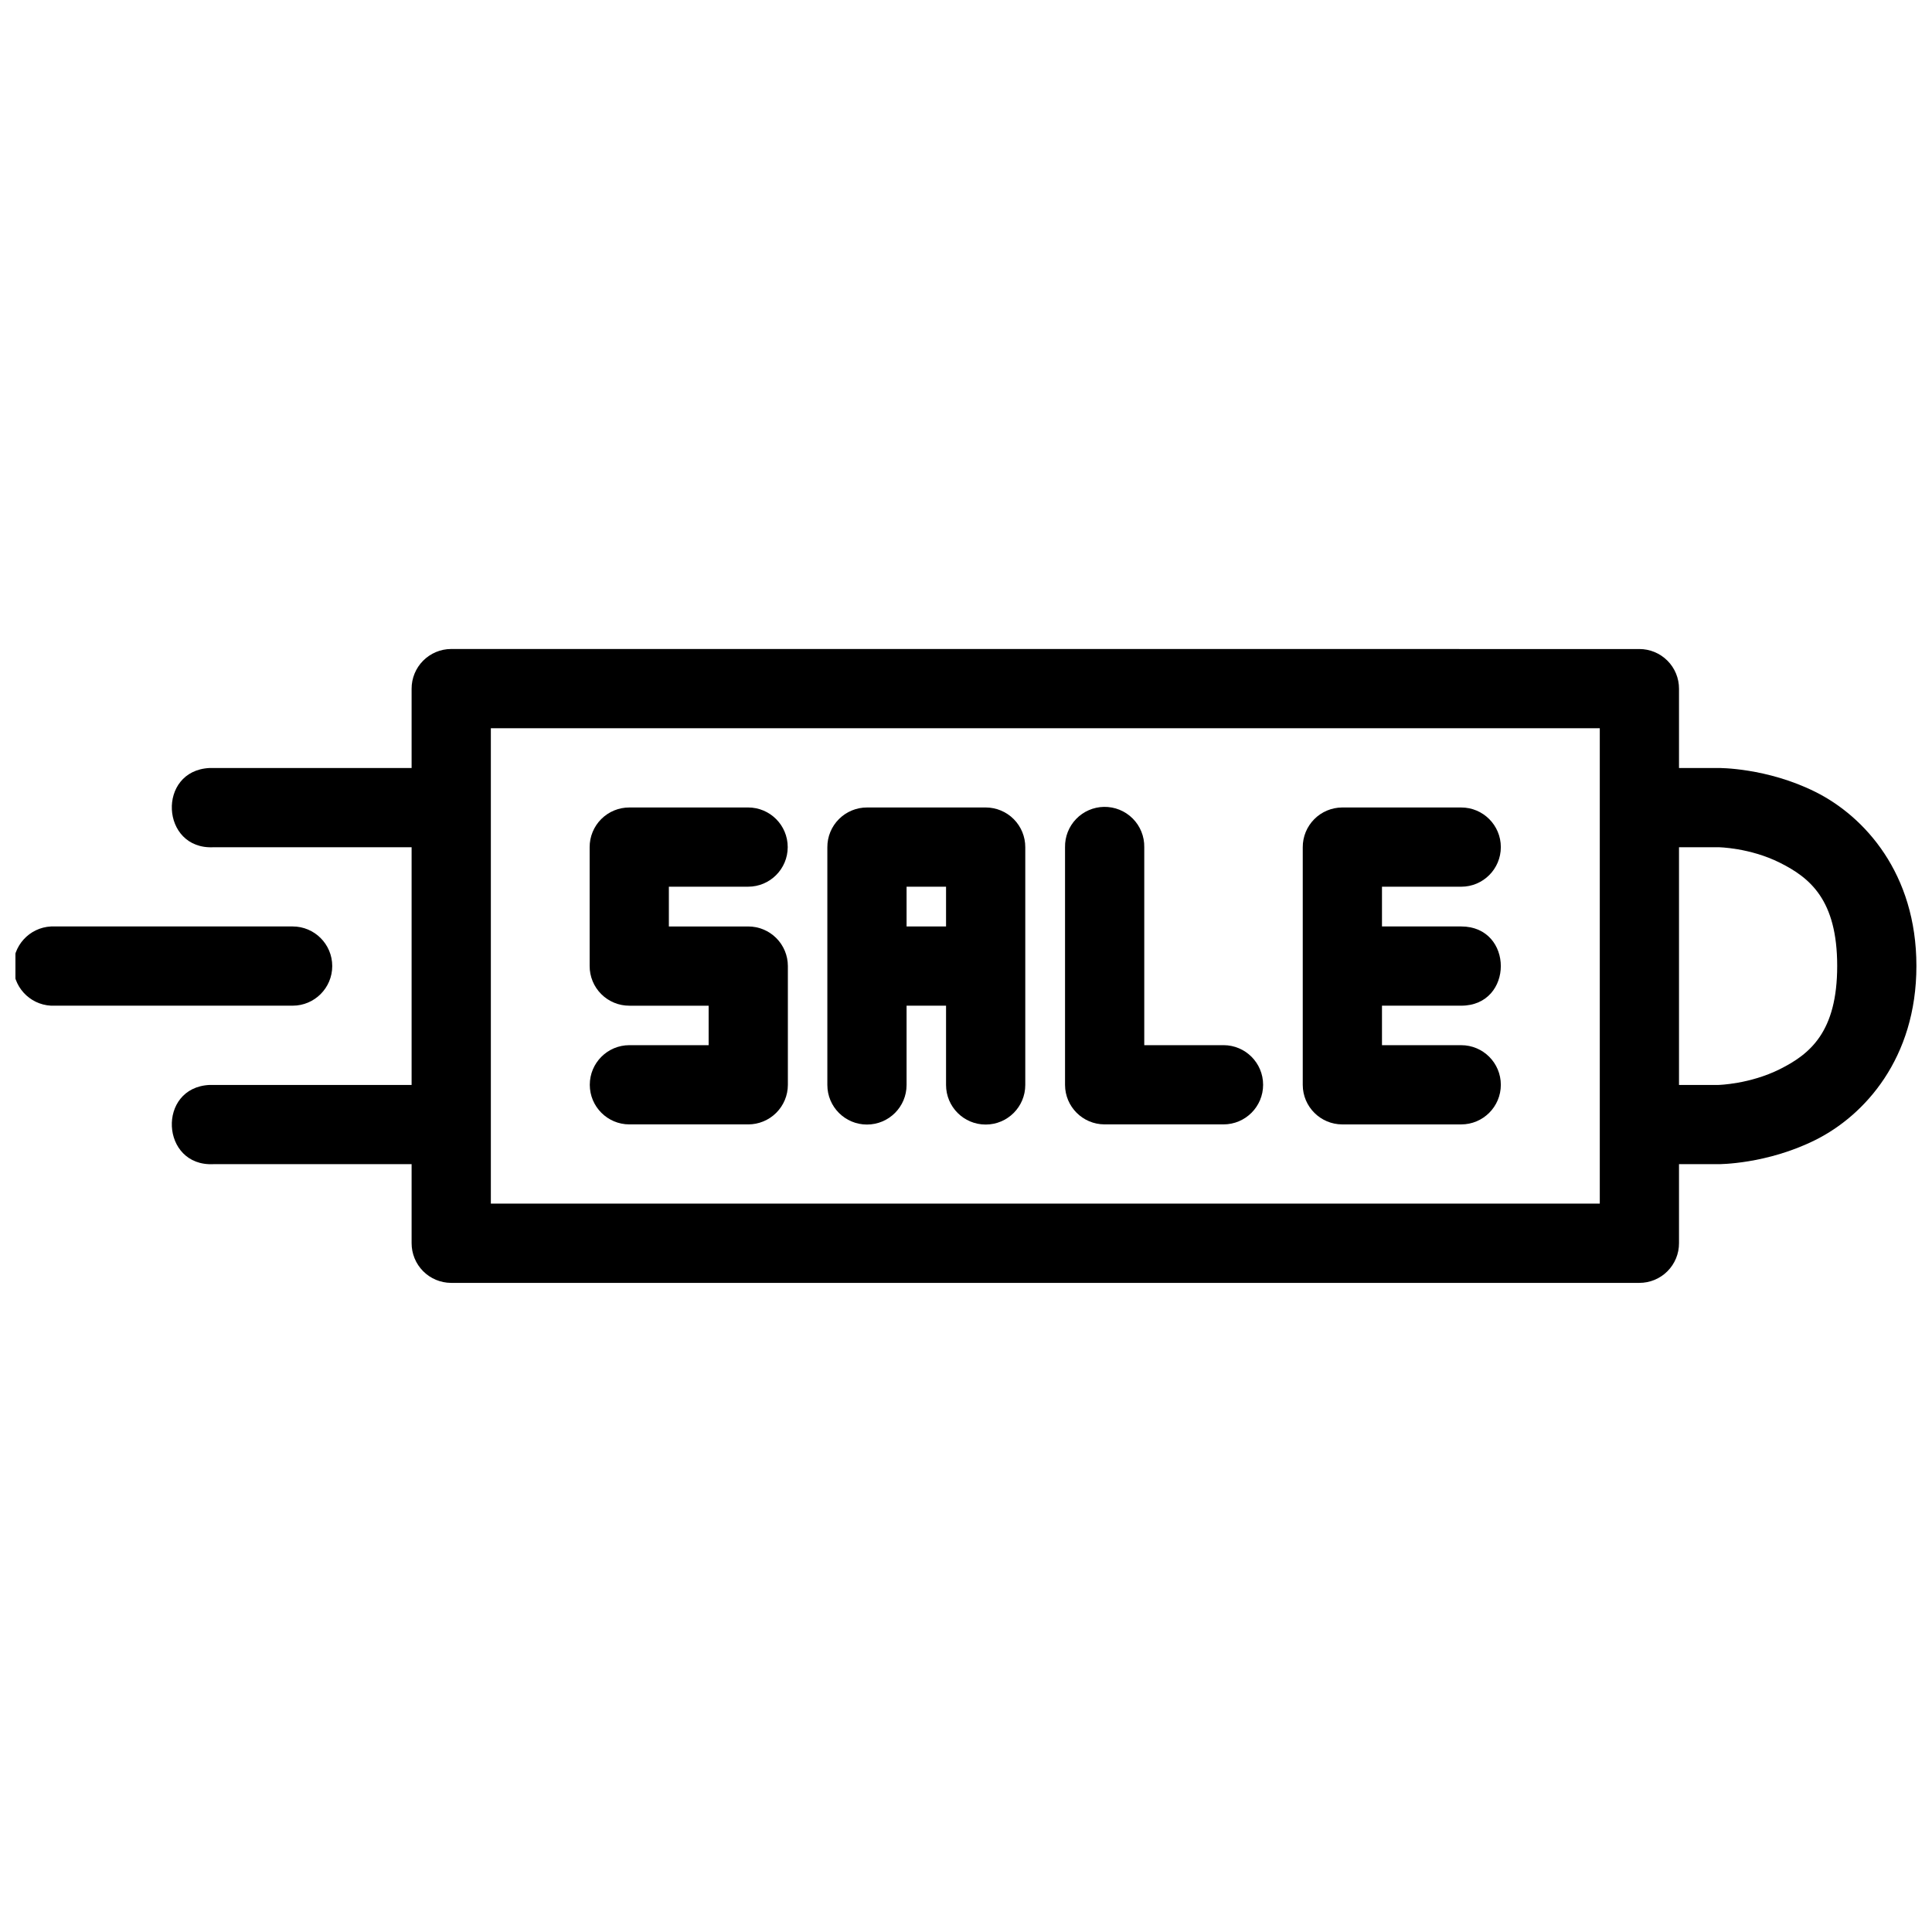 <?xml version="1.0" encoding="UTF-8"?>
<!-- The Best Svg Icon site in the world: iconSvg.co, Visit us! https://iconsvg.co -->
<svg width="800px" height="800px" version="1.1" viewBox="144 144 512 512" xmlns="http://www.w3.org/2000/svg">
 <defs>
  <clipPath id="b">
   <path d="m148.09 389h84.906v22h-84.906z"/>
  </clipPath>
  <clipPath id="a">
   <path d="m578 347h73.902v106h-73.902z"/>
  </clipPath>
 </defs>
 <path d="m263.54 315.99c-2.785 0.012-5.449 1.129-7.41 3.106-1.965 1.973-3.059 4.648-3.051 7.434v146.91-0.004c-0.008 2.785 1.086 5.461 3.051 7.438 1.961 1.977 4.625 3.09 7.41 3.102h314.88c2.797 0.012 5.484-1.098 7.461-3.074 1.98-1.98 3.086-4.664 3.074-7.465v-146.9c0.012-2.797-1.094-5.484-3.074-7.461-1.977-1.98-4.664-3.086-7.461-3.078zm10.539 20.996 293.88 0.004v125.98h-293.88z"/>
 <path d="m310.8 357.99c-2.801-0.012-5.484 1.098-7.465 3.074-1.977 1.98-3.086 4.664-3.074 7.465v31.457c-0.012 2.797 1.098 5.484 3.074 7.461 1.98 1.98 4.664 3.086 7.465 3.074h20.996v10.461h-20.996c-5.801 0-10.5 4.699-10.5 10.5 0 5.797 4.699 10.496 10.5 10.496h31.457c2.781 0.012 5.457-1.086 7.434-3.047 1.977-1.961 3.094-4.629 3.102-7.41v-31.535c-0.008-2.785-1.125-5.453-3.102-7.414-1.977-1.961-4.652-3.059-7.434-3.047h-21v-10.539h21c5.797 0 10.496-4.699 10.496-10.496 0-5.801-4.699-10.5-10.496-10.5z"/>
 <path d="m373.79 357.99c-2.797-0.012-5.484 1.098-7.461 3.074-1.98 1.98-3.086 4.664-3.074 7.465v62.992c0 5.797 4.699 10.496 10.496 10.496 5.801 0 10.5-4.699 10.5-10.496v-52.535h10.461v52.535c0 5.797 4.699 10.496 10.5 10.496 5.797 0 10.496-4.699 10.496-10.496v-62.992c0.012-2.785-1.086-5.461-3.047-7.438-1.961-1.977-4.629-3.09-7.414-3.102z"/>
 <path d="m373.79 389.52v20.996h31.457v-20.996z"/>
 <path d="m436.55 357.83c-2.785 0.051-5.438 1.207-7.367 3.211-1.934 2.008-2.992 4.699-2.938 7.484v62.992c0.02 5.766 4.691 10.438 10.457 10.457h31.535c5.801 0 10.5-4.699 10.5-10.496 0-5.801-4.699-10.5-10.5-10.5h-20.996v-52.453c0.055-2.852-1.055-5.606-3.074-7.621-2.016-2.016-4.766-3.125-7.617-3.074z"/>
 <path d="m499.7 357.99c-2.785 0.012-5.449 1.125-7.41 3.102-1.965 1.977-3.059 4.652-3.047 7.438v62.992c0.02 5.766 4.691 10.438 10.457 10.457h31.535c5.801 0 10.5-4.699 10.5-10.496 0-5.801-4.699-10.5-10.5-10.5h-20.996v-41.996h20.996c5.801 0 10.5-4.699 10.5-10.496 0-5.801-4.699-10.5-10.5-10.5z"/>
 <path d="m498.69 389.52 1.008 20.996h31.535c14 0 14-20.996 0-20.996h-31.535c-0.336-0.016-0.672-0.016-1.008 0z"/>
 <path d="m199.54 347.53c-13.996 0.672-12.988 21.672 1.008 21h62.992c0.012 0 0-20.996 0-20.996h-62.992c-0.336-0.016-0.672-0.016-1.008 0z"/>
 <g clip-path="url(#b)">
  <path d="m157.55 389.52c-5.797 0.277-10.27 5.203-9.992 11 0.277 5.801 5.203 10.273 11 9.996h62.992c5.797 0 10.496-4.699 10.496-10.496 0-5.801-4.699-10.5-10.496-10.5h-62.992c-0.336-0.016-0.672-0.016-1.008 0z"/>
 </g>
 <path d="m199.54 431.52c-13.996 0.668-12.988 21.668 1.008 20.996h62.992c0.012 0 0-20.996 0-20.996h-62.992c-0.336-0.016-0.672-0.016-1.008 0z"/>
 <g clip-path="url(#a)">
  <path d="m578.42 347.53v20.996h20.996s8.277 0.109 16.27 4.106 15.188 9.855 15.188 27.352c0 17.492-7.195 23.355-15.188 27.352-7.992 3.996-16.27 4.184-16.27 4.184h-20.996v20.996h20.996s12.723 0.07 25.723-6.43 26.73-21.609 26.73-46.102c0-24.492-13.73-39.602-26.73-46.102-13-6.496-25.723-6.352-25.723-6.352z"/>
 </g>
</svg>